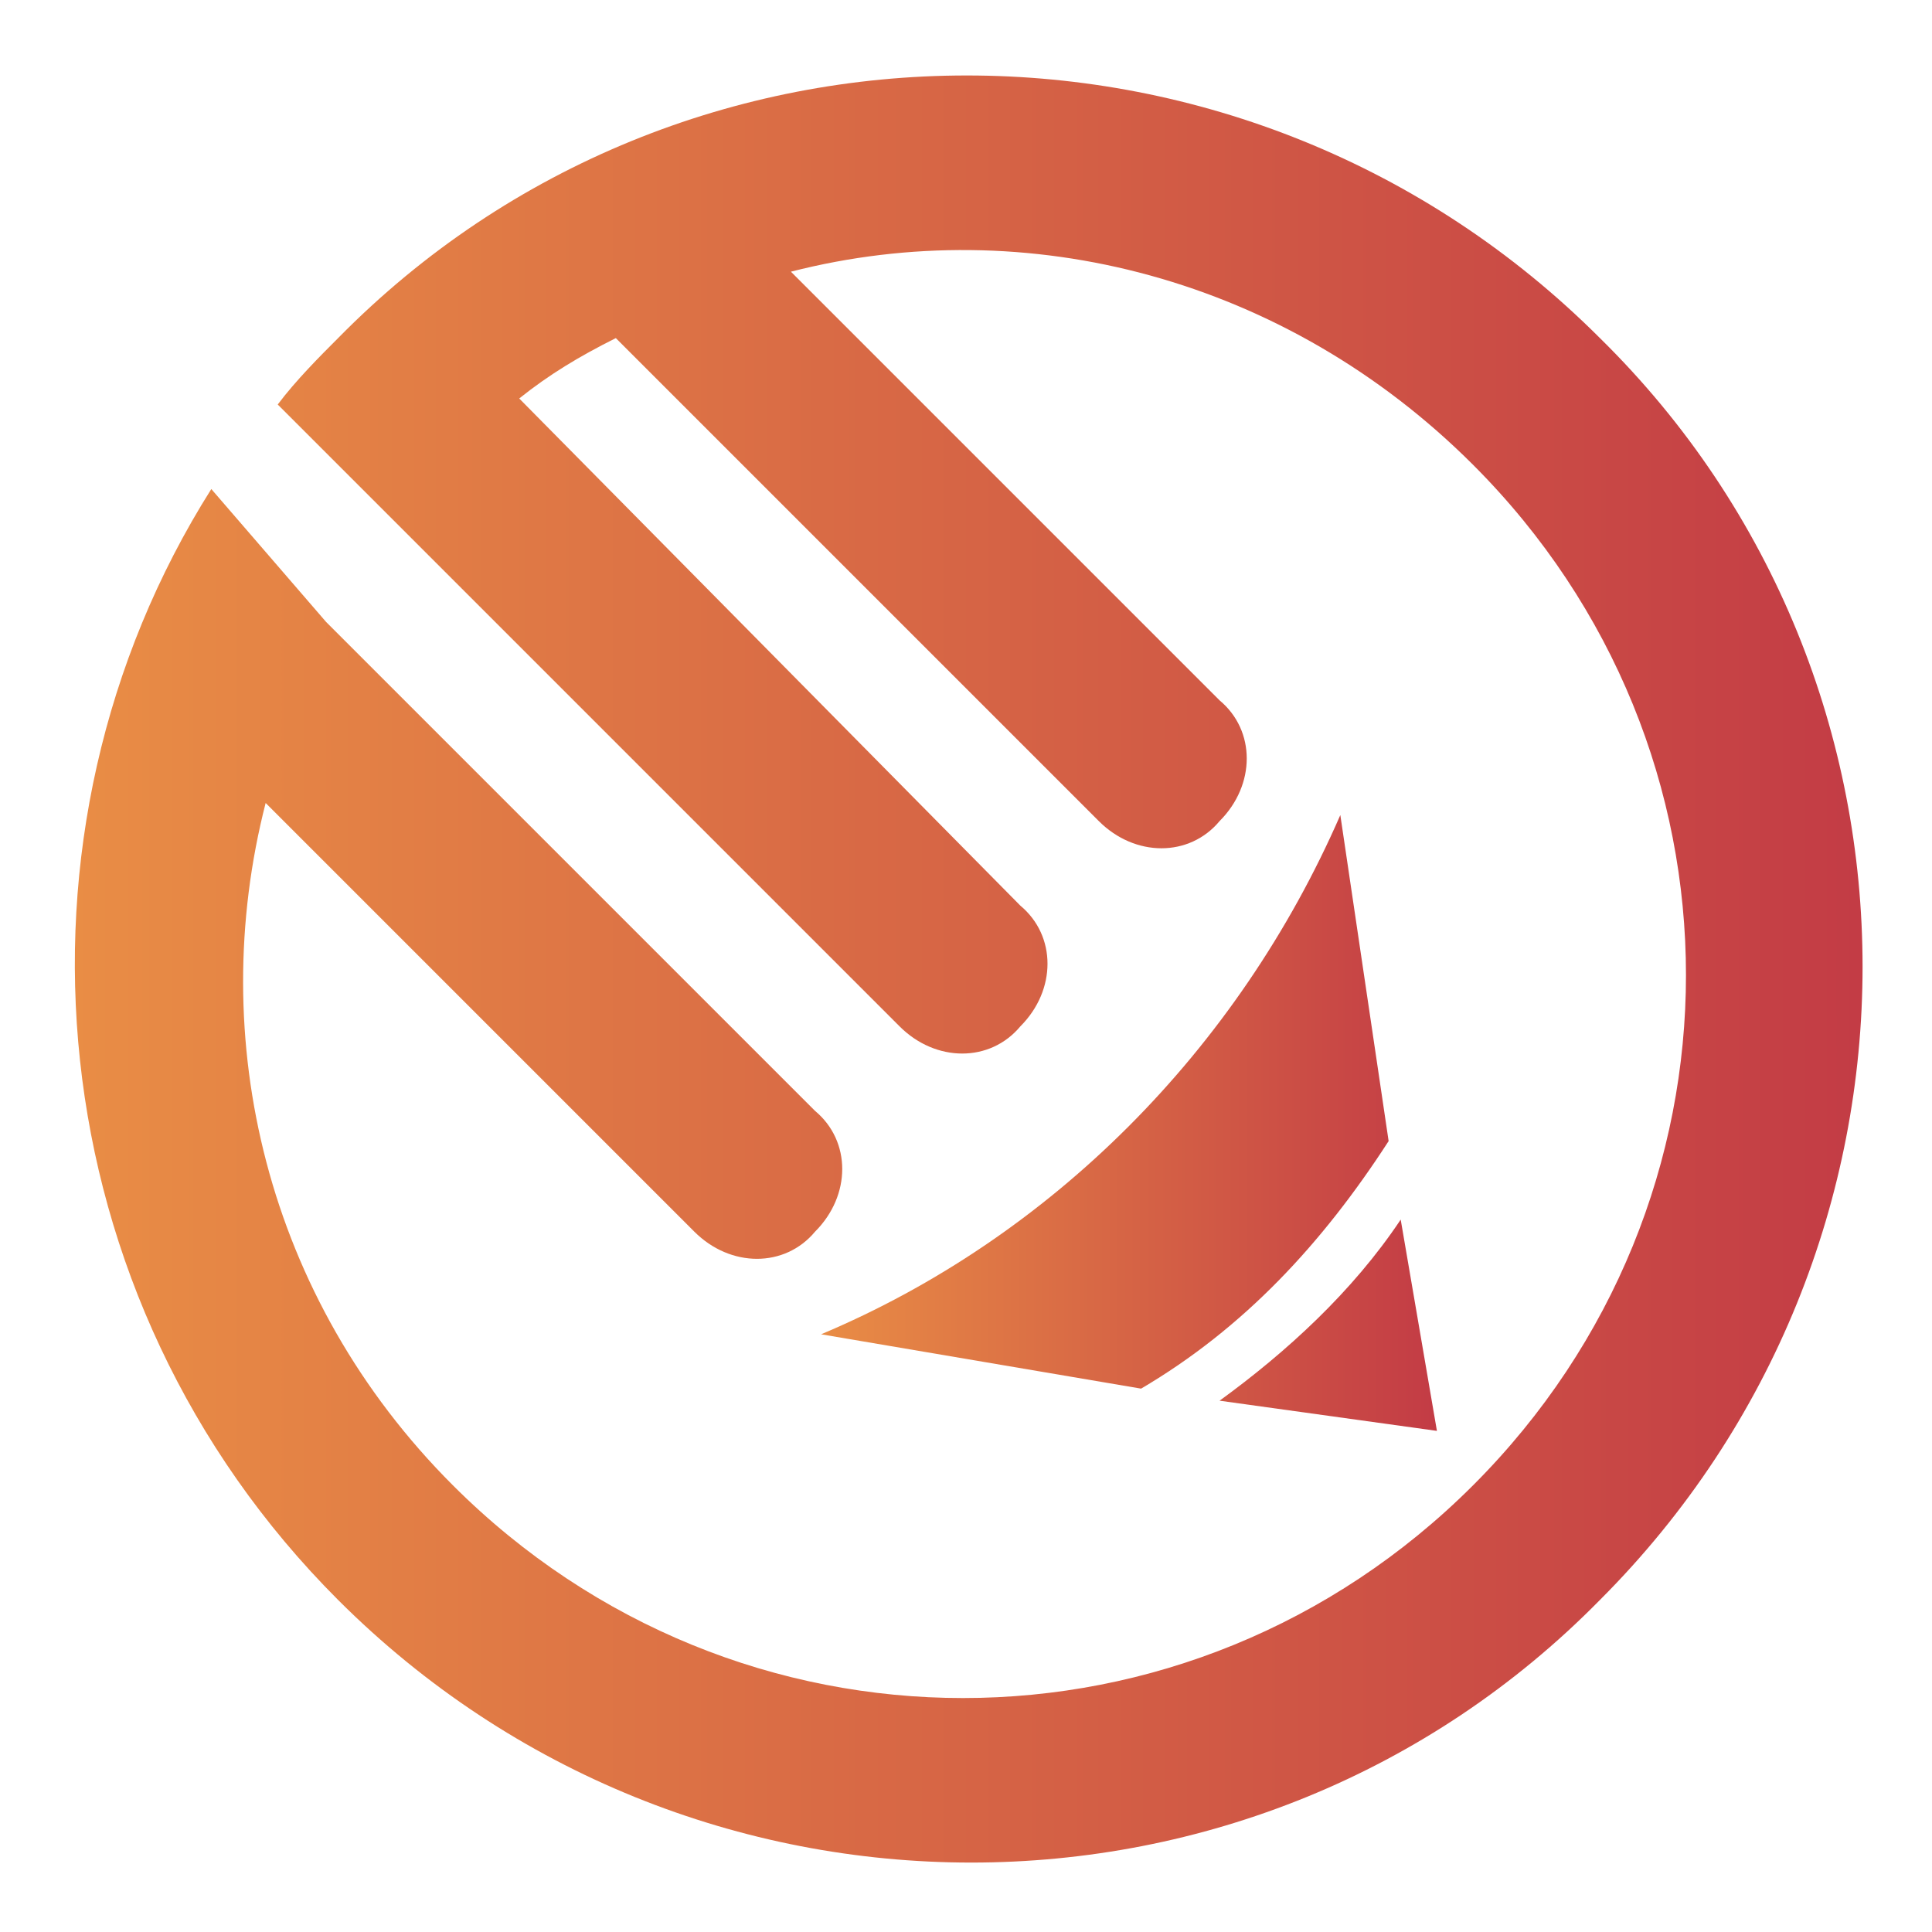 <?xml version="1.0" encoding="utf-8"?>
<!-- Generator: Adobe Illustrator 24.1.0, SVG Export Plug-In . SVG Version: 6.00 Build 0)  -->
<svg version="1.1" id="Layer_1" xmlns="http://www.w3.org/2000/svg" xmlns:xlink="http://www.w3.org/1999/xlink" x="0px" y="0px"
	 width="32px" height="32px" viewBox="0 0 32 32" style="enable-background:new 0 0 32 32;" xml:space="preserve">
<style type="text/css">
	.st0{fill-rule:evenodd;clip-rule:evenodd;fill:url(#SVGID_1_);}
	.st1{fill-rule:evenodd;clip-rule:evenodd;fill:url(#SVGID_2_);}
</style>
<g>
	<linearGradient id="SVGID_1_" gradientUnits="userSpaceOnUse" x1="13.538" y1="18.622" x2="23.725" y2="18.622">
		<stop  offset="0" style="stop-color:#E98D45"/>
		<stop  offset="1" style="stop-color:#C33C45"/>
	</linearGradient>
	<path class="st0" d="M23.2,20.2c-0.8,1.2-1.9,2.2-3,3l3.6,0.5L23.2,20.2z M18.9,23c1.7-1,3-2.4,4.1-4.1l-0.8-5.4
		c-1.7,3.9-4.8,7-8.6,8.6L18.9,23z"/>
	<linearGradient id="SVGID_2_" gradientUnits="userSpaceOnUse" x1="1.189" y1="16" x2="30.811" y2="16">
		<stop  offset="0" style="stop-color:#E98D45"/>
		<stop  offset="1" style="stop-color:#C33C45"/>
	</linearGradient>
	<path class="st1" d="M3.5,8.1c-3.6,5.7-2.9,13.4,2.1,18.4c5.8,5.8,15.2,5.8,20.9,0c5.8-5.8,5.8-15.2,0-20.9
		c-5.8-5.8-15.2-5.8-20.9,0c-0.3,0.3-0.7,0.7-1,1.1l2,2l0.1,0.1l8.2,8.2c0.6,0.6,1.5,0.6,2,0c0.6-0.6,0.6-1.5,0-2L8.6,6.6
		c0.5-0.4,1-0.7,1.6-1l8,8c0.6,0.6,1.5,0.6,2,0c0.6-0.6,0.6-1.5,0-2l-7.1-7.1c3.9-1,8.2,0.1,11.3,3.2c4.7,4.7,4.7,12.2,0,16.9
		c-4.7,4.7-12.2,4.7-16.9,0c-3.1-3.1-4.1-7.4-3.1-11.3l7.1,7.1c0.6,0.6,1.5,0.6,2,0c0.6-0.6,0.6-1.5,0-2l-8-8l-0.1-0.1L3.5,8.1z"/>
</g>
</svg>
